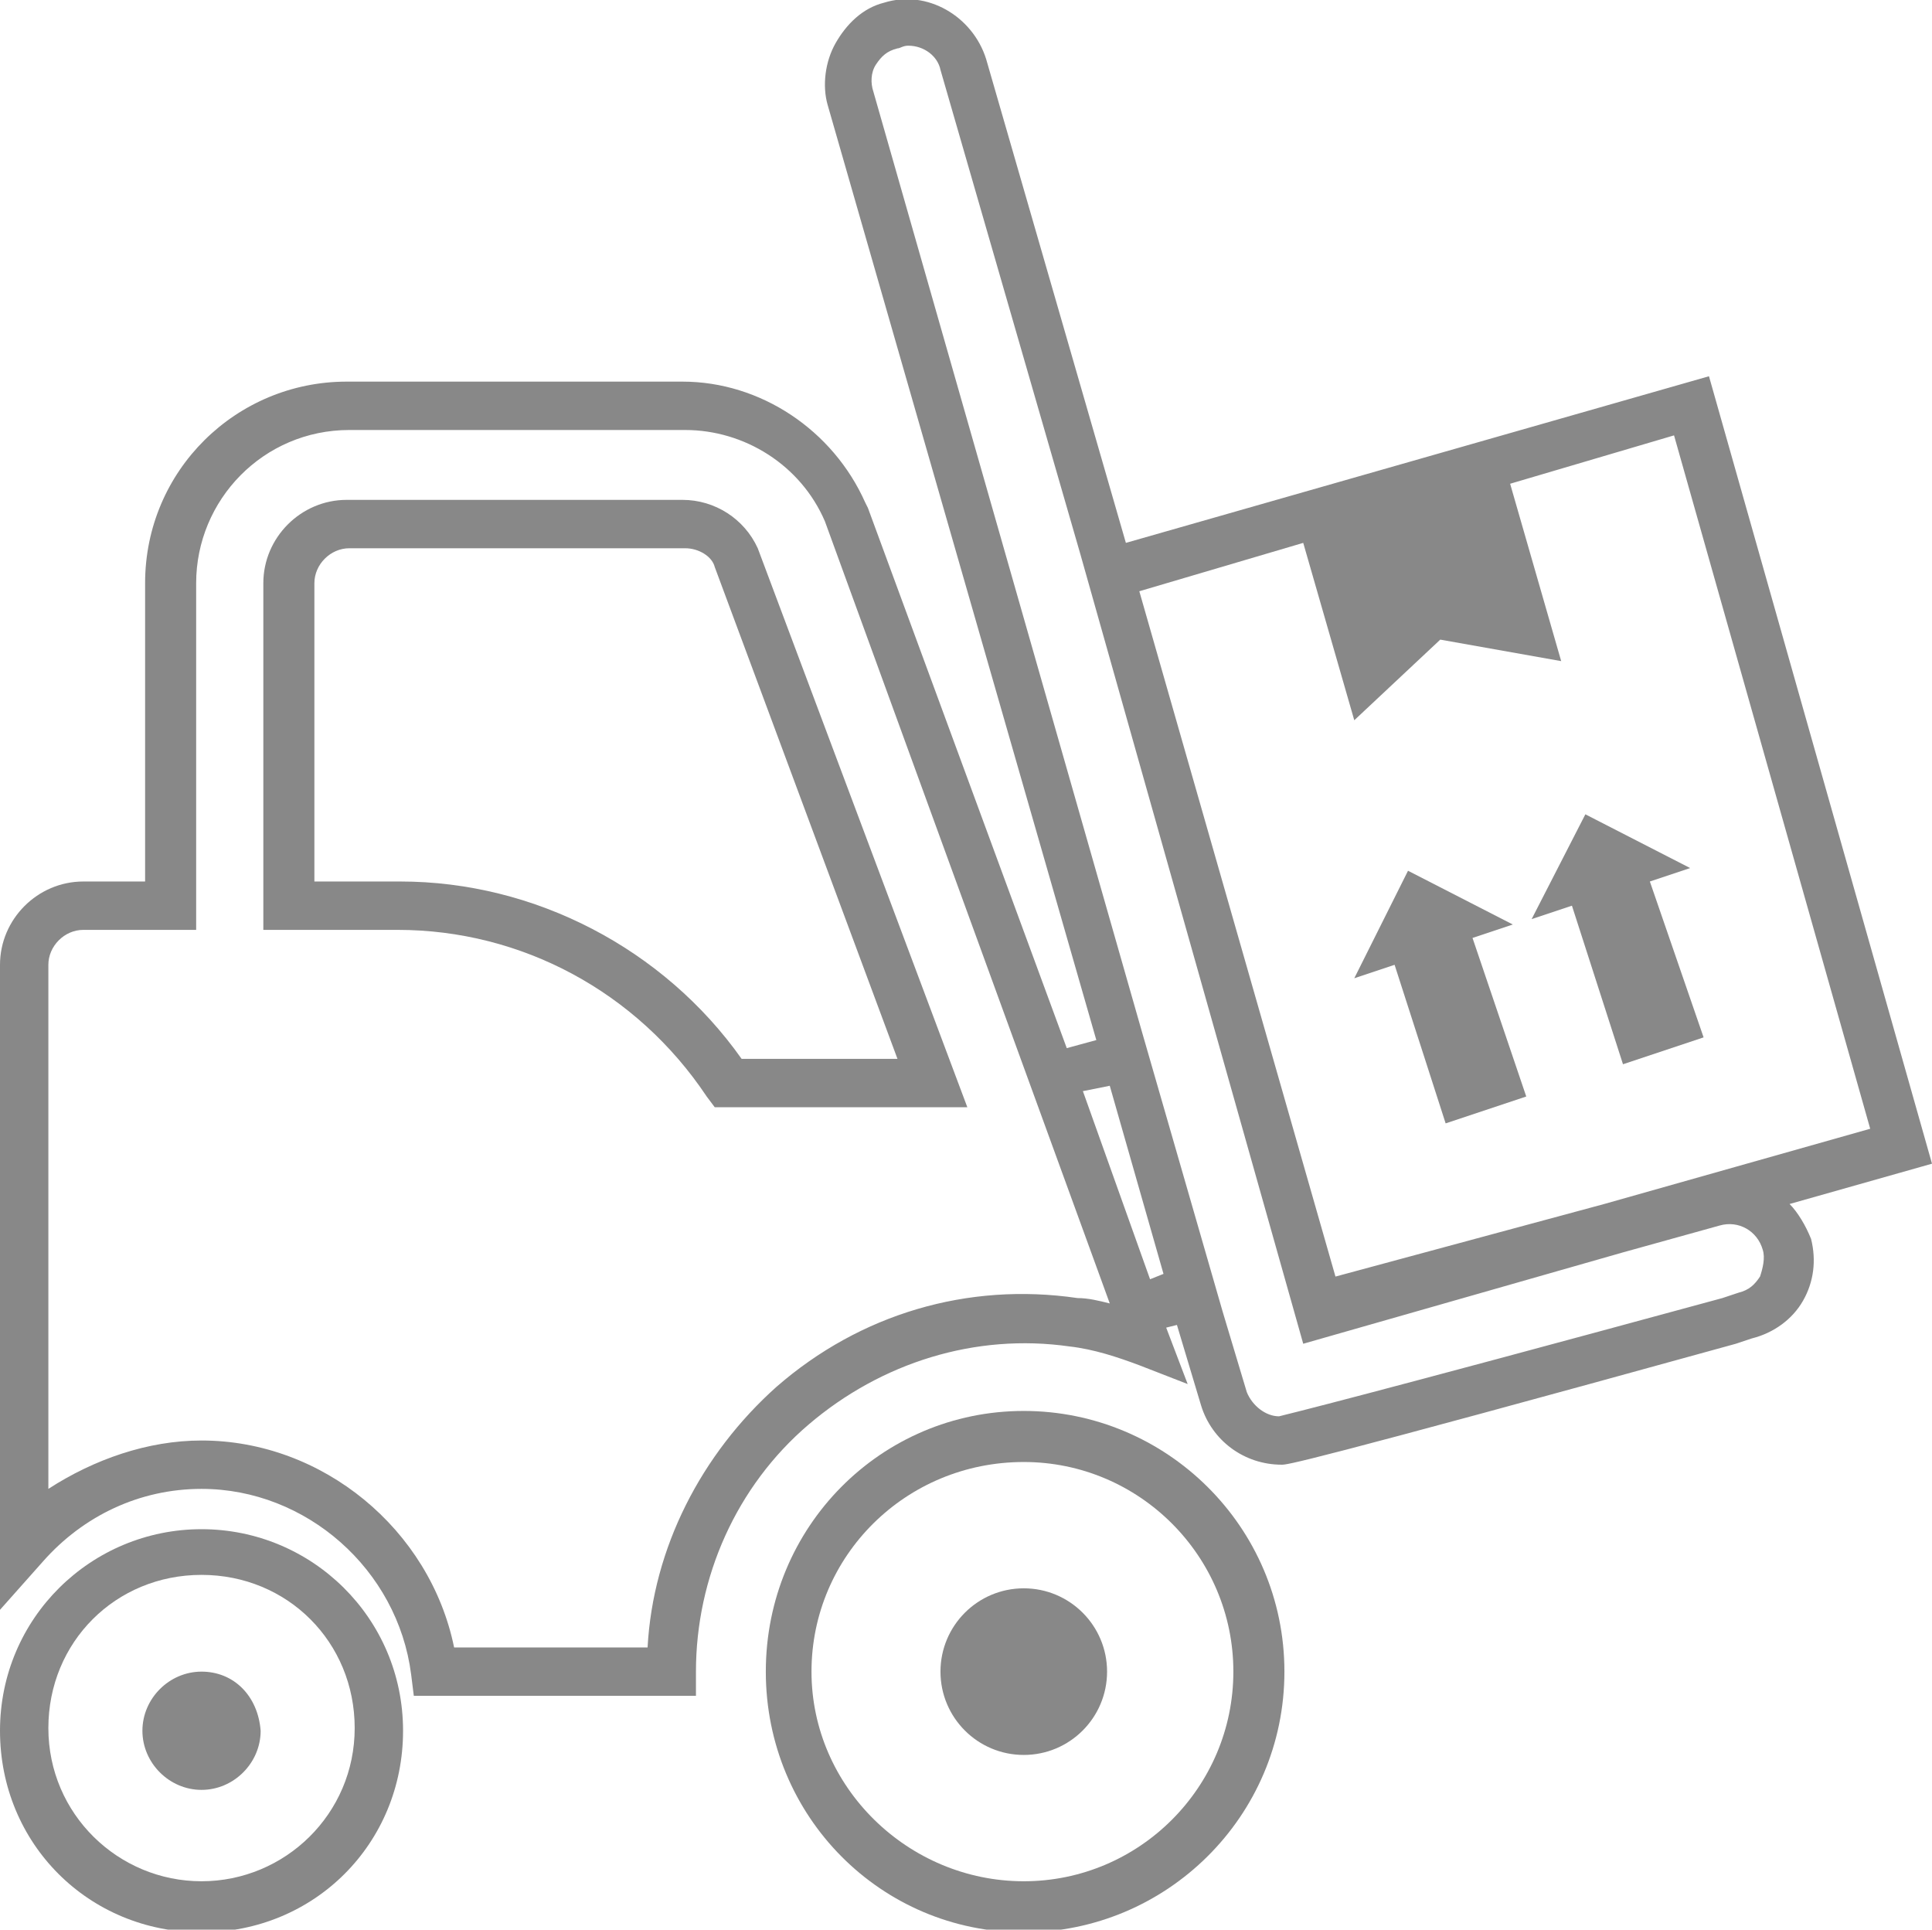 <?xml version="1.0" encoding="utf-8"?>
<!-- Generator: Adobe Illustrator 24.3.0, SVG Export Plug-In . SVG Version: 6.00 Build 0)  -->
<svg version="1.1" id="Layer_1" xmlns="http://www.w3.org/2000/svg" xmlns:xlink="http://www.w3.org/1999/xlink" x="0px" y="0px"
	 viewBox="0 0 71.9 71.8" style="enable-background:new 0 0 71.9 71.8;" xml:space="preserve">
<style type="text/css">
	.st0{fill:#888888;}
</style>
<g>
	<path class="st0" d="M38.1,52.5c-5.3,0-9.6,4.3-9.6,9.7s4.3,9.7,9.6,9.7c5.3,0,9.7-4.3,9.7-9.7S43.4,52.5,38.1,52.5z M38.1,70
		c-4.3,0-7.9-3.5-7.9-7.8s3.5-7.8,7.9-7.8c4.3,0,7.8,3.5,7.8,7.8S42.4,70,38.1,70z"/>
	<path class="st0" d="M7.5,56.9c-4.1,0-7.5,3.3-7.5,7.5s3.3,7.5,7.5,7.5s7.5-3.3,7.5-7.5S11.6,56.9,7.5,56.9z M7.5,70
		c-3.1,0-5.7-2.5-5.7-5.7s2.5-5.7,5.7-5.7s5.7,2.5,5.7,5.7S10.6,70,7.5,70z"/>
	<path class="st0" d="M7.5,62.2c-1.2,0-2.2,1-2.2,2.2c0,1.2,1,2.2,2.2,2.2s2.2-1,2.2-2.2C9.6,63.1,8.7,62.2,7.5,62.2z"/>
	<path class="st0" d="M25.4,18.6H12.9c-1.7,0-3.1,1.4-3.1,3.1v12.9h5c4.6,0,8.9,2.3,11.5,6.2l0.3,0.4h8H36l-7.8-20.8
		C27.7,19.3,26.6,18.6,25.4,18.6z M27.6,39.4c-2.9-4.1-7.7-6.6-12.7-6.6h-3.2V21.7c0-0.7,0.6-1.3,1.3-1.3h12.5c0.5,0,1,0.3,1.1,0.7
		l6.8,18.3H27.6z"/>
	<circle class="st0" cx="38.1" cy="62.2" r="3.1"/>
	<path class="st0" d="M66.6,44.8l5.3-1.5L63.6,14l-21.7,6.2l-5.2-18c-0.5-1.6-2.2-2.6-3.8-2.1c-0.8,0.2-1.4,0.8-1.8,1.5
		c-0.4,0.7-0.5,1.6-0.3,2.3l10,34.8L39.7,39l-7.4-20.1l-0.1-0.2c-1.2-2.7-3.9-4.5-6.8-4.5H12.9c-4.1,0-7.5,3.3-7.5,7.5v11.1H3.1
		c-1.7,0-3.1,1.4-3.1,3.1v24l1.6-1.8c1.5-1.7,3.6-2.7,5.9-2.7c3.9,0,7.3,3,7.8,6.9l0.1,0.8h10.5v-0.9c0-3.5,1.5-6.9,4.2-9.2
		c2.7-2.3,6.2-3.4,9.7-2.9c0.9,0.1,1.8,0.4,2.6,0.7l1.8,0.7l-0.8-2.1l0.4-0.1l0.9,3c0.4,1.3,1.6,2.2,3,2.2c0.2,0,0.6,0,16.9-4.5
		l0.6-0.2c0.8-0.2,1.5-0.7,1.9-1.4c0.4-0.7,0.5-1.5,0.3-2.3C67.2,45.6,66.9,45.1,66.6,44.8z M48.5,20.2l1.9,6.6l3.2-3l4.5,0.8
		L56.2,18l6.1-1.8l7.3,25.8l-9.9,2.8l-10,2.7L42.4,22L48.5,20.2z M28.9,51.6c-2.8,2.5-4.6,6-4.8,9.7h-7.2c-0.9-4.4-4.9-7.7-9.4-7.7
		c-2,0-4,0.7-5.7,1.8V35.9c0-0.7,0.6-1.3,1.3-1.3h4.2V21.7c0-3.1,2.5-5.7,5.7-5.7h12.5c2.2,0,4.3,1.3,5.2,3.4l10.2,28l0.4,1.1
		c-0.4-0.1-0.8-0.2-1.2-0.2C36,47.7,32,48.9,28.9,51.6z M42.8,47.6l-1.5-4.2l-1-2.8l1-0.2l2,7L42.8,47.6z M65.5,47.5
		c-0.2,0.3-0.4,0.5-0.8,0.6l-0.6,0.2C50.5,52,48,52.6,47.6,52.7c-0.5,0-1-0.4-1.2-0.9l-0.9-3l0,0l-3-10.4l0,0L32.5,3.4
		c-0.1-0.3-0.1-0.7,0.1-1c0.2-0.3,0.4-0.5,0.8-0.6c0.1,0,0.2-0.1,0.4-0.1c0.6,0,1.1,0.4,1.2,0.9l5.2,18l0,0L48.5,50l11.9-3.4l3.6-1
		c0.7-0.2,1.4,0.2,1.6,0.9C65.7,46.8,65.6,47.2,65.5,47.5z"/>
	<polygon class="st0" points="60.4,39.6 63.4,38.6 61.4,32.8 62.9,32.3 59,30.3 57,34.2 58.5,33.7 	"/>
	<polygon class="st0" points="53.8,41.8 56.8,40.8 54.8,34.9 56.3,34.4 52.4,32.4 50.4,36.4 51.9,35.9 	"/>
</g>
</svg>
